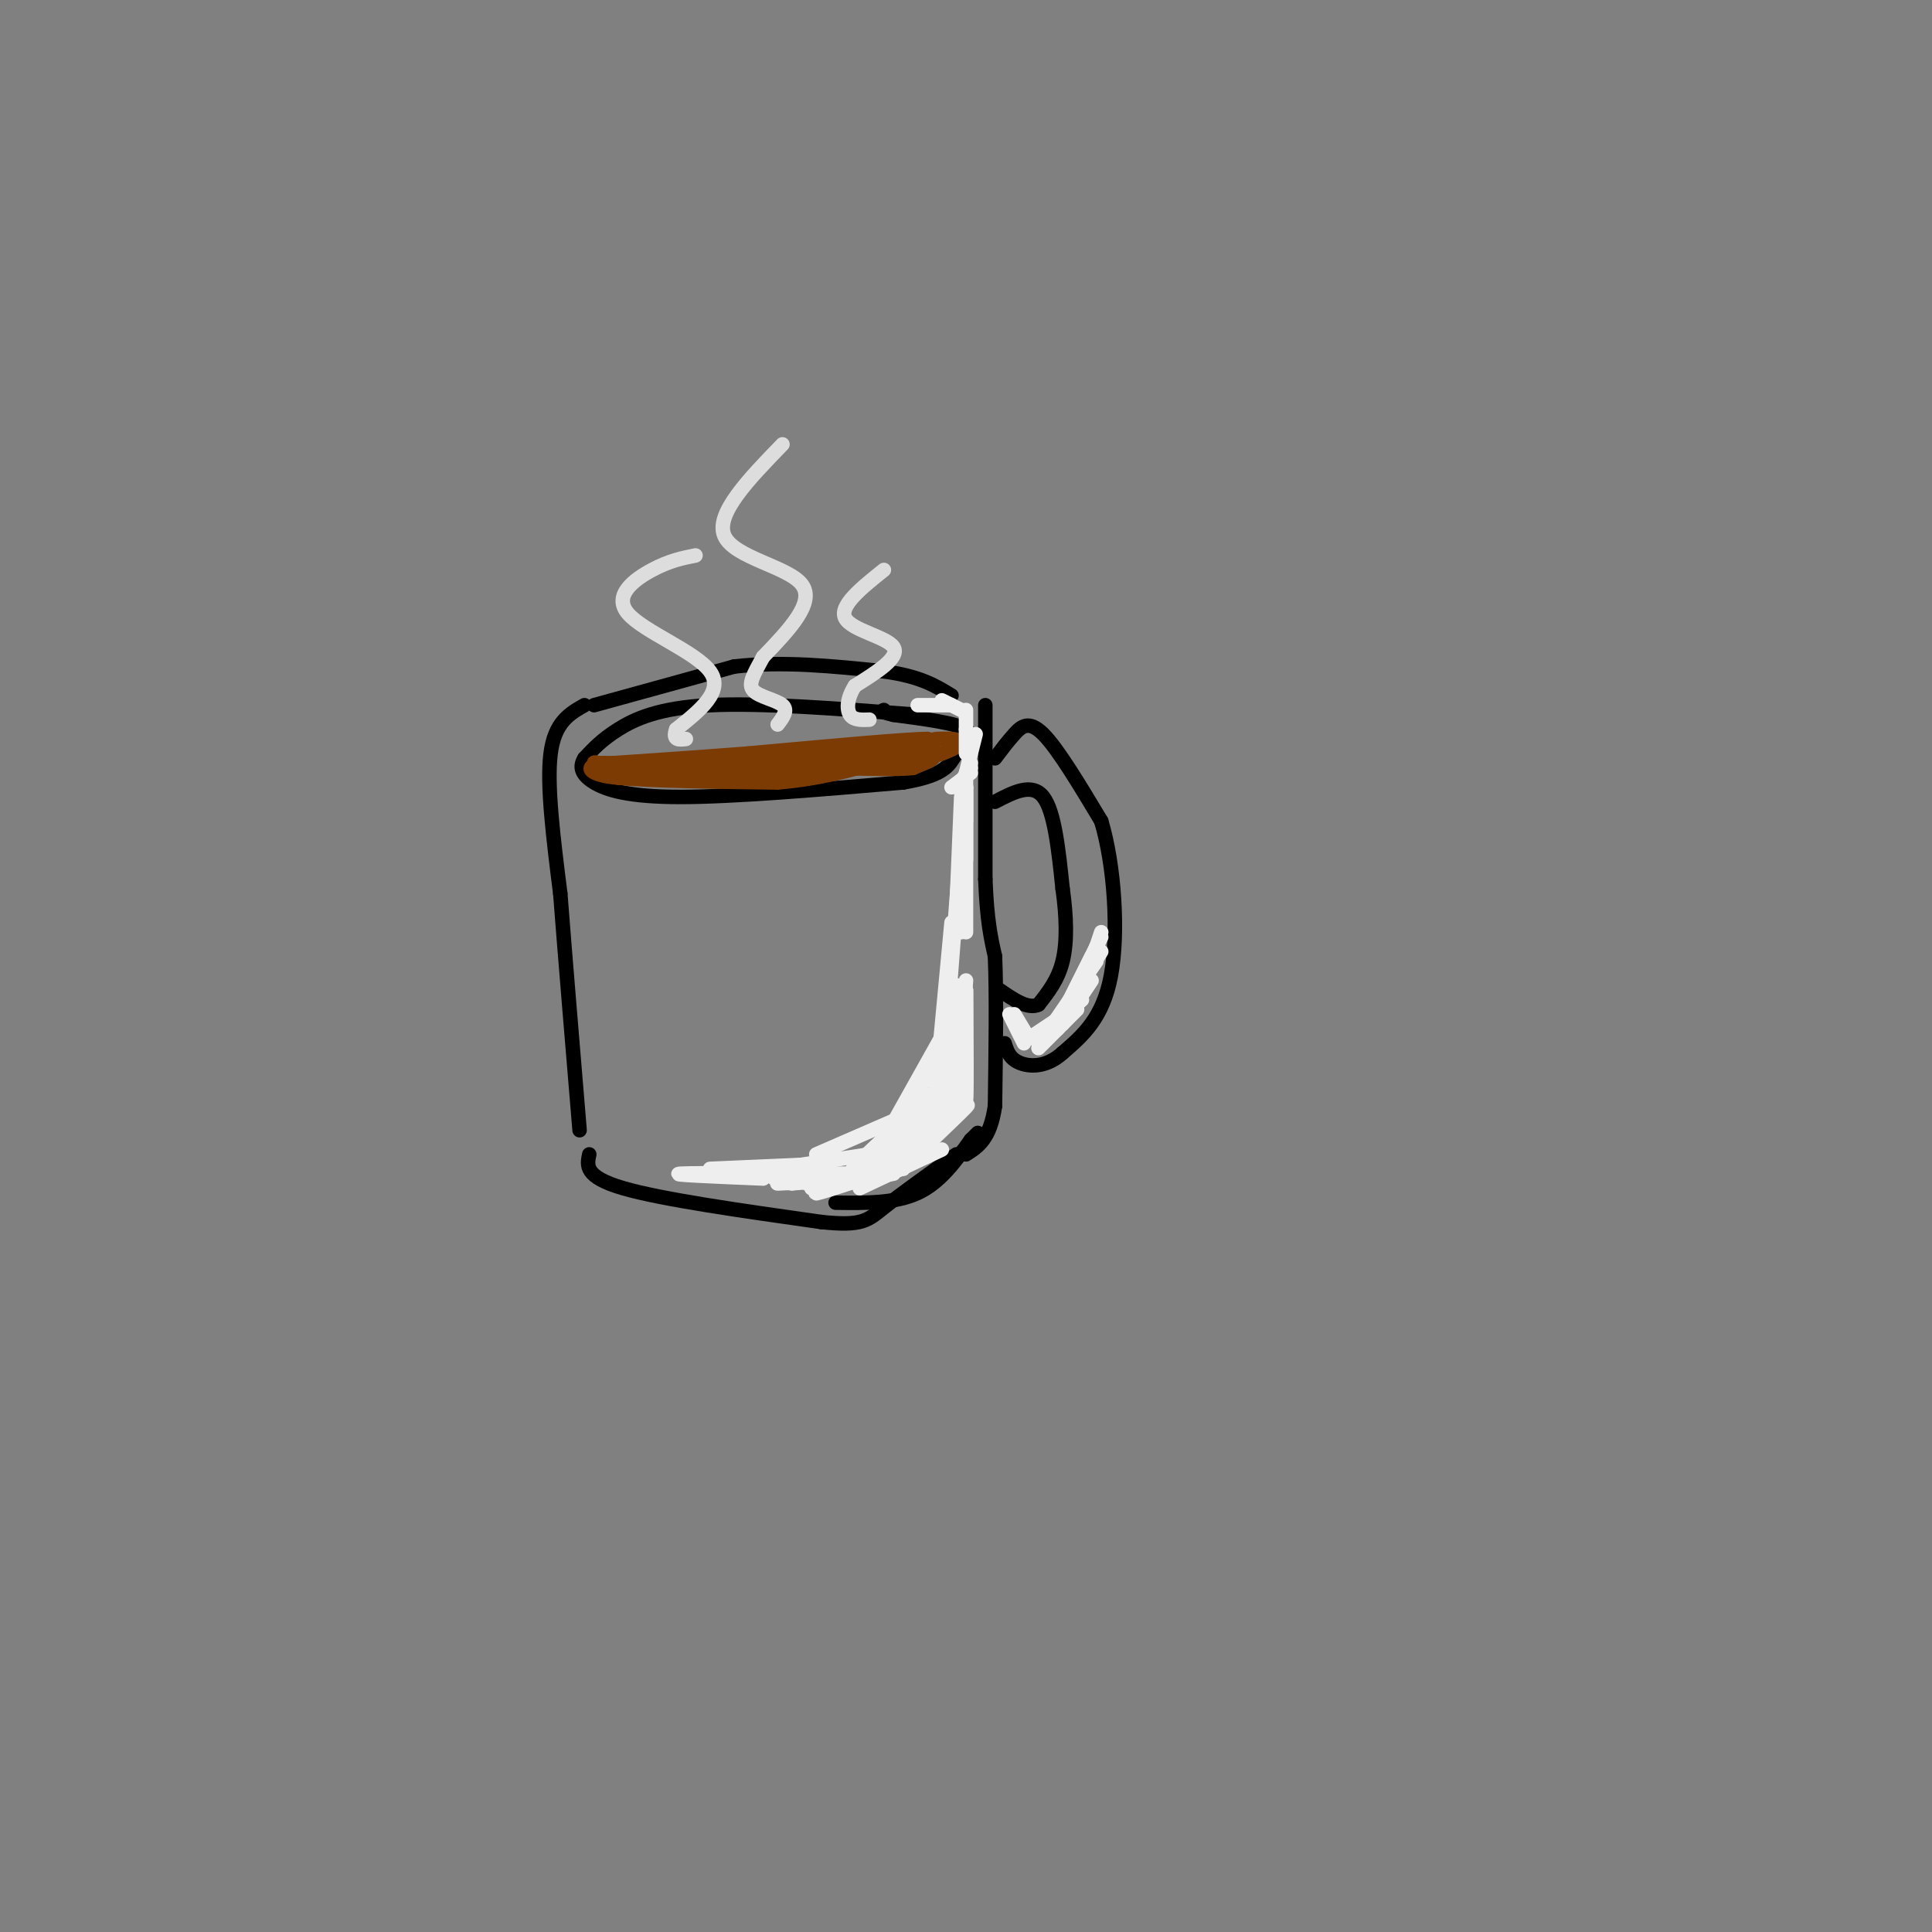 <svg viewBox='0 0 400 400' version='1.1' xmlns='http://www.w3.org/2000/svg' xmlns:xlink='http://www.w3.org/1999/xlink'><rect x="0" y="0" width="400" height="400" fill="#808080" stroke="none"/><g fill='none' stroke='rgb(0,0,0)' stroke-width='3' stroke-linecap='round' stroke-linejoin='round'><path d='M190,148c-16.200,-1.267 -32.400,-2.533 -43,-2c-10.600,0.533 -15.600,2.867 -19,5c-3.400,2.133 -5.200,4.067 -7,6'/><path d='M121,157c-1.155,1.845 -0.542,3.458 2,5c2.542,1.542 7.012,3.012 18,3c10.988,-0.012 28.494,-1.506 46,-3'/><path d='M187,162c9.310,-1.560 9.583,-3.958 11,-6c1.417,-2.042 3.976,-3.726 2,-5c-1.976,-1.274 -8.488,-2.137 -15,-3'/><path d='M185,148c-2.833,-0.667 -2.417,-0.833 -2,-1'/><path d='M123,146c0.000,0.000 29.000,-8.000 29,-8'/><path d='M152,138c10.000,-1.167 20.500,-0.083 31,1'/><path d='M183,139c7.500,1.000 10.750,3.000 14,5'/><path d='M121,146c-3.083,1.750 -6.167,3.500 -7,10c-0.833,6.500 0.583,17.750 2,29'/><path d='M116,185c1.000,13.000 2.500,31.000 4,49'/><path d='M122,239c-0.500,2.333 -1.000,4.667 7,7c8.000,2.333 24.500,4.667 41,7'/><path d='M170,253c8.600,0.911 9.600,-0.311 13,-3c3.400,-2.689 9.200,-6.844 15,-11'/><path d='M204,146c0.000,0.000 0.000,36.000 0,36'/><path d='M204,182c0.333,8.667 1.167,12.333 2,16'/><path d='M206,198c0.333,7.833 0.167,19.417 0,31'/><path d='M206,229c-1.000,6.833 -3.500,8.417 -6,10'/><path d='M173,249c6.167,0.083 12.333,0.167 17,-2c4.667,-2.167 7.833,-6.583 11,-11'/><path d='M201,236c2.000,-2.000 1.500,-1.500 1,-1'/><path d='M206,157c1.289,-1.711 2.578,-3.422 4,-5c1.422,-1.578 2.978,-3.022 6,0c3.022,3.022 7.511,10.511 12,18'/><path d='M228,170c2.756,9.200 3.644,23.200 2,32c-1.644,8.800 -5.822,12.400 -10,16'/><path d='M220,218c-3.422,3.111 -6.978,2.889 -9,2c-2.022,-0.889 -2.511,-2.444 -3,-4'/><path d='M206,166c3.833,-2.000 7.667,-4.000 10,-1c2.333,3.000 3.167,11.000 4,19'/><path d='M220,184c0.844,5.889 0.956,11.111 0,15c-0.956,3.889 -2.978,6.444 -5,9'/><path d='M215,208c-2.167,1.000 -5.083,-1.000 -8,-3'/></g>
<g fill='none' stroke='rgb(124,59,2)' stroke-width='3' stroke-linecap='round' stroke-linejoin='round'><path d='M123,158c0.000,0.000 29.000,2.000 29,2'/><path d='M152,160c9.500,-0.333 18.750,-2.167 28,-4'/><path d='M180,156c6.667,-1.167 9.333,-2.083 12,-3'/><path d='M192,153c-4.167,0.000 -20.583,1.500 -37,3'/><path d='M155,156c-10.833,0.833 -19.417,1.417 -28,2'/><path d='M127,158c-5.200,0.178 -4.200,-0.378 -3,0c1.200,0.378 2.600,1.689 4,3'/><path d='M128,161c6.167,0.667 19.583,0.833 33,1'/><path d='M161,162c10.000,-0.833 18.500,-3.417 27,-6'/><path d='M188,156c5.489,-1.556 5.711,-2.444 5,-2c-0.711,0.444 -2.356,2.222 -4,4'/><path d='M189,158c-6.500,0.833 -20.750,0.917 -35,1'/><path d='M154,159c-10.667,0.000 -19.833,-0.500 -29,-1'/><path d='M125,158c-4.911,0.600 -2.689,2.600 3,3c5.689,0.400 14.844,-0.800 24,-2'/><path d='M152,159c11.000,-1.333 26.500,-3.667 42,-6'/><path d='M194,153c7.422,-0.400 4.978,1.600 1,3c-3.978,1.400 -9.489,2.200 -15,3'/><path d='M180,159c0.000,0.000 7.500,-1.500 15,-3'/><path d='M195,156c-1.250,0.357 -11.875,2.750 -13,3c-1.125,0.250 7.250,-1.643 10,-2c2.750,-0.357 -0.125,0.821 -3,2'/><path d='M189,159c-3.000,0.333 -9.000,0.167 -15,0'/></g>
<g fill='none' stroke='rgb(221,221,221)' stroke-width='3' stroke-linecap='round' stroke-linejoin='round'><path d='M144,115c-2.690,0.536 -5.381,1.071 -9,3c-3.619,1.929 -8.167,5.250 -5,9c3.167,3.750 14.048,7.929 17,12c2.952,4.071 -2.024,8.036 -7,12'/><path d='M140,151c-0.833,2.333 0.583,2.167 2,2'/><path d='M162,92c-7.022,7.244 -14.044,14.489 -12,19c2.044,4.511 13.156,6.289 16,10c2.844,3.711 -2.578,9.356 -8,15'/><path d='M158,136c-2.060,3.774 -3.208,5.708 -2,7c1.208,1.292 4.774,1.940 6,3c1.226,1.060 0.113,2.530 -1,4'/><path d='M183,118c-4.667,3.733 -9.333,7.467 -8,10c1.333,2.533 8.667,3.867 10,6c1.333,2.133 -3.333,5.067 -8,8'/><path d='M177,142c-1.644,2.533 -1.756,4.867 -1,6c0.756,1.133 2.378,1.067 4,1'/></g>
<g fill='none' stroke='rgb(238,238,238)' stroke-width='3' stroke-linecap='round' stroke-linejoin='round'><path d='M167,245c0.000,0.000 20.000,-3.000 20,-3'/><path d='M178,246c0.000,0.000 17.000,-8.000 17,-8'/><path d='M193,238c-3.030,2.088 -6.061,4.175 -3,1c3.061,-3.175 12.212,-11.614 10,-10c-2.212,1.614 -15.788,13.281 -17,14c-1.212,0.719 9.939,-9.509 14,-13c4.061,-3.491 1.030,-0.246 -2,3'/><path d='M195,233c-4.732,3.019 -15.561,9.067 -17,10c-1.439,0.933 6.512,-3.250 12,-9c5.488,-5.750 8.512,-13.067 7,-12c-1.512,1.067 -7.561,10.518 -9,14c-1.439,3.482 1.732,0.995 4,-2c2.268,-2.995 3.634,-6.497 5,-10'/><path d='M197,205c0.833,7.667 1.667,15.333 2,17c0.333,1.667 0.167,-2.667 0,-7'/><path d='M199,210c0.417,9.417 0.833,18.833 1,18c0.167,-0.833 0.083,-11.917 0,-23'/><path d='M200,205c0.000,0.733 0.000,14.067 0,18c0.000,3.933 0.000,-1.533 0,-7'/><path d='M200,203c0.000,0.000 -2.000,27.000 -2,27'/><path d='M166,244c9.119,-0.685 18.238,-1.369 15,-1c-3.238,0.369 -18.833,1.792 -20,2c-1.167,0.208 12.095,-0.798 15,-1c2.905,-0.202 -4.548,0.399 -12,1'/><path d='M164,245c-2.833,-0.167 -3.917,-1.083 -5,-2'/><path d='M200,160c0.000,0.000 0.000,33.000 0,33'/><path d='M199,174c0.000,0.000 -3.000,39.000 -3,39'/><path d='M197,191c0.000,0.000 -3.000,32.000 -3,32'/><path d='M197,211c0.000,0.000 -14.000,25.000 -14,25'/><path d='M192,229c0.000,0.000 -23.000,10.000 -23,10'/><path d='M180,239c0.000,0.000 -26.000,4.000 -26,4'/><path d='M170,241c0.000,0.000 -23.000,1.000 -23,1'/><path d='M158,244c-10.000,-0.417 -20.000,-0.833 -17,-1c3.000,-0.167 19.000,-0.083 35,0'/><path d='M168,246c0.000,0.000 17.000,-3.000 17,-3'/><path d='M188,241c-10.111,3.333 -20.222,6.667 -19,6c1.222,-0.667 13.778,-5.333 20,-9c6.222,-3.667 6.111,-6.333 6,-9'/><path d='M196,224c-10.098,8.994 -20.196,17.988 -20,19c0.196,1.012 10.685,-5.958 16,-13c5.315,-7.042 5.456,-14.156 3,-12c-2.456,2.156 -7.507,13.580 -9,18c-1.493,4.420 0.574,1.834 3,-2c2.426,-3.834 5.213,-8.917 8,-14'/><path d='M197,220c1.333,-2.500 0.667,-1.750 0,-1'/><path d='M198,204c0.000,0.000 -5.000,25.000 -5,25'/><path d='M209,210c0.000,0.000 3.000,6.000 3,6'/><path d='M210,210c0.000,0.000 3.000,5.000 3,5'/><path d='M213,215c0.000,0.000 6.000,-4.000 6,-4'/><path d='M219,211c0.000,0.000 -4.000,5.000 -4,5'/><path d='M215,217c0.000,0.000 8.000,-8.000 8,-8'/><path d='M224,207c-4.000,3.583 -8.000,7.167 -8,7c0.000,-0.167 4.000,-4.083 8,-8'/><path d='M221,208c-3.000,4.250 -6.000,8.500 -5,7c1.000,-1.500 6.000,-8.750 11,-16'/><path d='M223,205c-2.250,3.417 -4.500,6.833 -4,6c0.500,-0.833 3.750,-5.917 7,-11'/><path d='M223,208c0.000,0.000 5.000,-15.000 5,-15'/><path d='M227,196c0.000,0.000 -3.000,9.000 -3,9'/><path d='M226,198c0.000,0.000 -6.000,12.000 -6,12'/><path d='M219,211c0.000,0.000 9.000,-14.000 9,-14'/><path d='M227,196c0.000,0.000 -8.000,17.000 -8,17'/><path d='M221,208c0.000,0.000 7.000,-14.000 7,-14'/><path d='M226,203c0.000,0.000 -6.000,9.000 -6,9'/><path d='M190,146c0.000,0.000 7.000,0.000 7,0'/><path d='M195,145c0.000,0.000 4.000,2.000 4,2'/><path d='M200,147c0.000,0.000 0.000,4.000 0,4'/><path d='M200,151c0.000,0.000 0.000,5.000 0,5'/><path d='M202,152c0.000,0.000 -2.000,8.000 -2,8'/><path d='M201,158c0.000,0.000 -2.000,5.000 -2,5'/><path d='M201,159c0.000,0.000 -3.000,4.000 -3,4'/><path d='M201,160c0.000,0.000 -4.000,3.000 -4,3'/><path d='M199,162c0.000,0.000 1.000,1.000 1,1'/><path d='M200,163c0.000,0.000 0.000,7.000 0,7'/><path d='M200,163c0.000,0.000 0.000,15.000 0,15'/><path d='M199,165c0.000,0.000 -1.000,24.000 -1,24'/><path d='M199,170c0.000,0.000 0.000,23.000 0,23'/></g>
</svg>